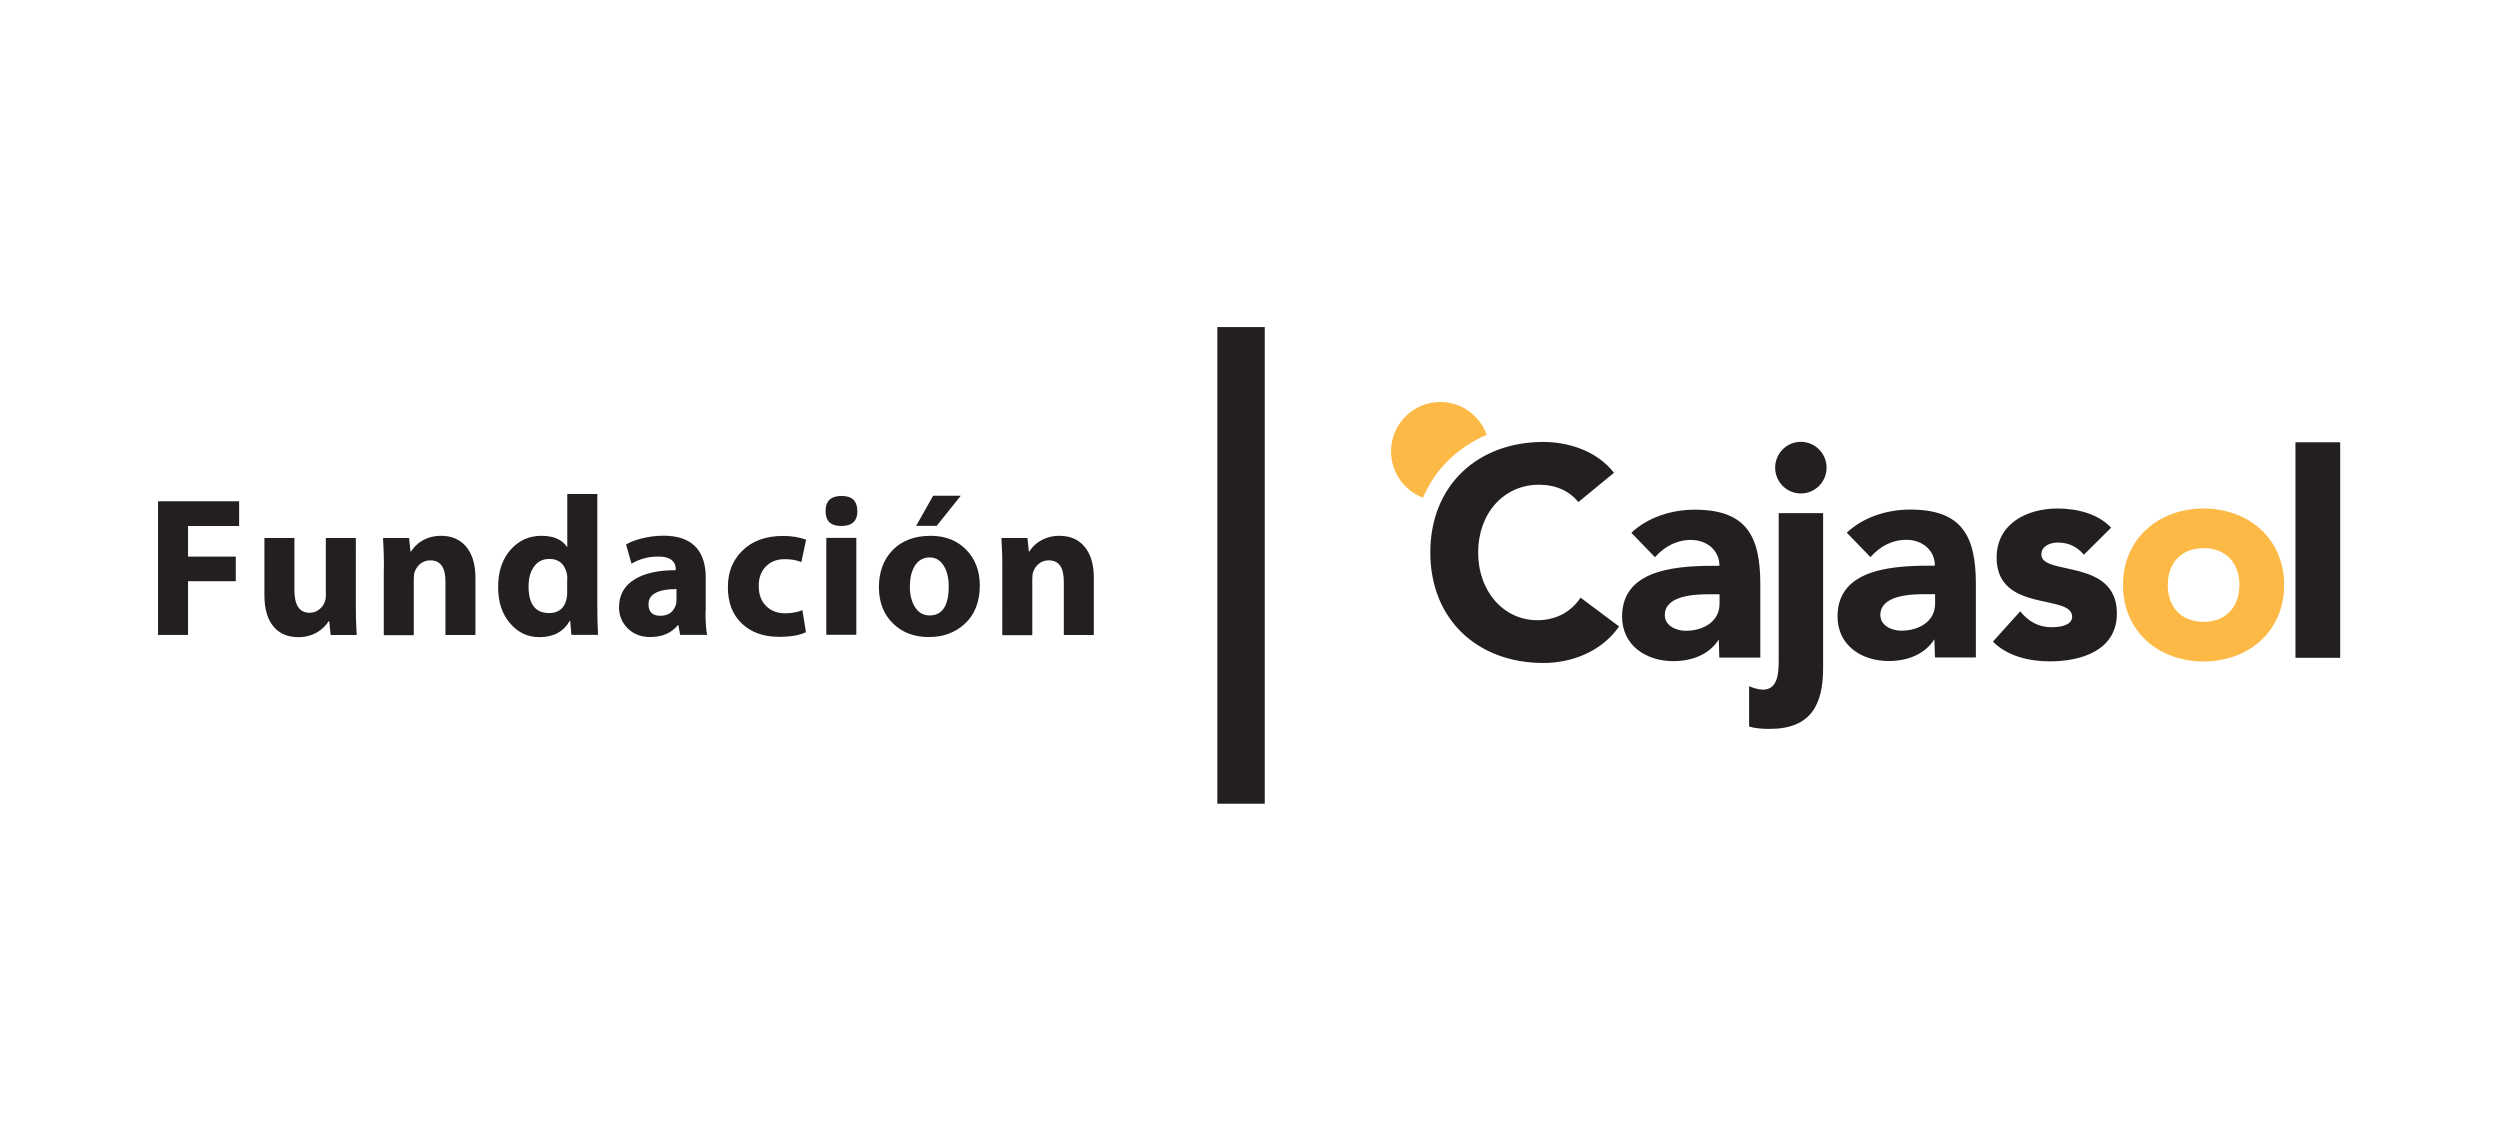 <svg height="110" viewBox="0 0 240 110" width="240" xmlns="http://www.w3.org/2000/svg"><g fill="none" fill-rule="nonzero" transform="translate(15.17 31.402)"><path d="m118.369 11.938c-0-1.26.498-2.468 1.385-3.359.887-.891 2.09-1.391 3.345-1.391 2.054 0 3.8 1.318 4.46 3.153-2.602 1.11-4.874 3.101-6.123 6.036-1.843-.699-3.065-2.47-3.067-4.449m70.27 12.829c0-4.46 3.438-7.342 7.734-7.342s7.735 2.872 7.735 7.342-3.439 7.343-7.735 7.343-7.734-2.873-7.734-7.343zm4.296 0c0 2.105 1.291 3.537 3.438 3.537 2.148 0 3.439-1.441 3.439-3.537 0-2.095-1.291-3.537-3.439-3.537-2.147 0-3.438 1.441-3.438 3.537z" fill="#fdb945"/><path d="m139.776 13.991c-1.704-2.199-4.543-2.966-6.784-2.966-6.278 0-10.852 4.138-10.852 10.61s4.574 10.61 10.852 10.61c2.758 0 5.597-1.11 7.27-3.505l-3.697-2.769c-.908 1.369-2.354 2.167-4.151 2.167-3.212 0-5.68-2.738-5.68-6.502 0-3.765 2.468-6.503 5.824-6.503 1.653 0 2.923.601 3.8 1.659l3.408-2.8zm65.417-2.935h4.296v20.691h-4.296v-20.692zm-17.689 8.204c-1.291-1.369-3.325-1.846-5.153-1.846-2.923 0-5.845 1.442-5.845 4.719 0 5.331 7.249 3.433 7.249 5.673 0 .747-.97 1.006-1.951 1.006-1.291 0-2.23-.55-3.036-1.524l-2.613 2.904c1.373 1.41 3.521 1.898 5.473 1.898 2.985 0 6.423-1.038 6.423-4.604 0-5.332-7.249-3.579-7.249-5.653 0-.83.857-1.151 1.581-1.151 1.032 0 1.859.404 2.499 1.171l2.633-2.613zm-37.598 12.466h3.914v-7.042c0-4.626-1.332-7.156-6.299-7.156-2.241 0-4.512.737-6.082 2.219l2.271 2.344c.909-1.027 2.076-1.659 3.459-1.659 1.477 0 2.727.964 2.727 2.479-3.552 0-9.345.082-9.345 4.874 0 2.8 2.334 4.283 4.915 4.283 1.735 0 3.439-.601 4.368-2.084l.051 1.742zm0-6.078v.912c0 1.711-1.559 2.593-3.242 2.593-.939 0-2.013-.488-2.013-1.514 0-1.877 2.892-1.991 4.203-1.991zm9.934-7.789h-4.255v14.146c0 1.058-.031 2.8-1.508 2.8-.372 0-.991-.166-1.332-.331v3.869c.63.197 1.332.228 1.993.228 3.893 0 5.111-2.282 5.111-5.818v-14.894h-.01zm-4.595-4.366c0 1.369 1.105 2.479 2.468 2.479s2.468-1.11 2.468-2.479c0-1.369-1.105-2.479-2.468-2.479s-2.468 1.11-2.468 2.479zm15.355 18.223h3.914v-7.043c0-4.625-1.333-7.156-6.31-7.156-2.24 0-4.512.736-6.082 2.219l2.272 2.344c.908-1.027 2.075-1.66 3.459-1.66 1.477 0 2.726.964 2.726 2.479-3.552 0-9.345.083-9.345 4.875 0 2.8 2.324 4.283 4.916 4.283 1.735 0 3.438-.602 4.378-2.084l.062 1.742zm0-6.078v.913c0 1.711-1.56 2.593-3.242 2.593-.94 0-2.014-.488-2.014-1.514 0-1.878 2.892-1.991 4.203-1.991h1.053zm-170.6-8.919h7.786v2.375h-4.904v2.936h4.584v2.364h-4.584v5.155h-2.881v-12.83zm18.989 9.842c-.006 1.0.021 2.0.083 2.998h-2.499l-.134-1.318h-.062c-.248.394-.578.716-.971.975-.558.363-1.198.55-1.931.55-1.002 0-1.776-.322-2.334-.954-.62-.695-.929-1.732-.929-3.101v-5.466h2.881v5.01c0 1.442.486 2.168 1.456 2.168.372 0 .681-.114.95-.342.228-.177.393-.394.496-.663.073-.177.114-.384.114-.633v-5.538h2.881zm2.695-3.35c0-.518 0-1.058-.02-1.597l-.062-1.369h2.499l.134 1.296h.062c.245-.401.581-.739.981-.985.558-.342 1.177-.519 1.879-.519 1.002 0 1.787.321 2.365.975.63.716.95 1.722.95 3.049v5.497h-2.881v-5.154c0-1.349-.486-2.012-1.457-2.012-.372 0-.692.114-.97.342-.228.187-.403.436-.517.747-.062.156-.093.394-.093.726v5.373h-2.881v-6.337l.01-.031zm20.488-7.198v10.755c0 1.017.02 1.94.072 2.78h-2.561l-.114-1.349h-.051c-.578 1.038-1.549 1.566-2.902 1.566-1.126 0-2.055-.436-2.809-1.318-.774-.892-1.157-2.043-1.157-3.464-.01-1.514.403-2.728 1.229-3.65.784-.861 1.756-1.297 2.923-1.297 1.166 0 1.972.352 2.447 1.048h.041v-5.062h2.881v-.01zm-2.881 8.183c0-.239-.011-.415-.042-.529-.217-.933-.774-1.411-1.684-1.411-.64 0-1.146.26-1.497.778-.331.467-.496 1.089-.496 1.867 0 1.702.661 2.552 1.972 2.552.918 0 1.487-.467 1.683-1.39.042-.187.052-.404.052-.642v-1.224h.01zm13.268 3.101c0 1.038.052 1.794.155 2.251h-2.592l-.165-.933h-.052c-.62.757-1.508 1.14-2.654 1.14-.898 0-1.632-.29-2.199-.871-.52-.526-.807-1.24-.795-1.981 0-1.182.496-2.074 1.498-2.686.929-.581 2.251-.882 3.945-.882v-.114c0-.322-.104-.581-.3-.778-.289-.28-.754-.415-1.384-.415-.939 0-1.787.228-2.561.684l-.527-1.846c.441-.246.914-.431 1.405-.55.717-.192 1.457-.29 2.199-.29 1.446 0 2.499.394 3.18 1.182.578.684.867 1.628.867 2.831v3.257zm-2.788-2.147c-.815 0-1.456.103-1.91.321-.517.239-.774.622-.774 1.141 0 .737.382 1.1 1.136 1.1.753 0 1.27-.353 1.497-1.069.042-.156.052-.321.052-.498v-1.006zm12.412 4.149c-.609.29-1.466.436-2.571.436-1.508 0-2.695-.436-3.583-1.297-.888-.851-1.322-2.002-1.322-3.464 0-1.462.455-2.572 1.363-3.484.96-.964 2.272-1.442 3.945-1.442.815 0 1.559.124 2.199.363l-.454 2.147c-.434-.187-.971-.28-1.612-.28-.743 0-1.353.239-1.817.726-.454.477-.671 1.099-.661 1.867 0 .83.248 1.472.743 1.939.465.446 1.064.664 1.797.664.63 0 1.177-.104 1.653-.301l.341 2.137zm1.972-9.065h2.882v9.303h-2.882v-9.302zm1.425-1.141c-1.001 0-1.497-.477-1.497-1.441 0-.964.517-1.442 1.539-1.442 1.022 0 1.487.478 1.518 1.442 0 .964-.517 1.441-1.539 1.441zm8.416 10.662c-1.394 0-2.53-.425-3.407-1.276-.919-.871-1.384-2.053-1.384-3.516 0-1.462.455-2.697 1.363-3.599.898-.892 2.096-1.328 3.604-1.328 1.404 0 2.54.446 3.407 1.328.867.891 1.312 2.032 1.312 3.443 0 1.597-.506 2.852-1.518 3.744-.899.798-2.014 1.202-3.356 1.202zm.072-2.074c1.229 0 1.838-.933 1.838-2.8 0-.758-.145-1.401-.434-1.899-.331-.581-.795-.871-1.405-.871-.609 0-1.115.29-1.456.871-.289.508-.434 1.151-.434 1.919 0 .809.166 1.472.496 1.981.331.529.795.798 1.384.798h.021-.011zm2.995-11.492-2.312 2.893h-1.972l1.631-2.893zm3.987 7.021c0-.518 0-1.058-.021-1.597l-.062-1.369h2.499l.134 1.296h.052c.246-.404.586-.742.991-.985.558-.342 1.177-.519 1.879-.519 1.001 0 1.787.321 2.365.975.63.716.949 1.722.949 3.049v5.497h-2.881v-5.154c0-1.349-.486-2.012-1.456-2.012-.351-.006-.692.116-.96.342-.228.187-.403.436-.517.747-.062.156-.093.394-.093.726v5.373h-2.881zm25.197-23.211h-4.554v45.76h4.554z" fill="#231f20"/></g></svg>